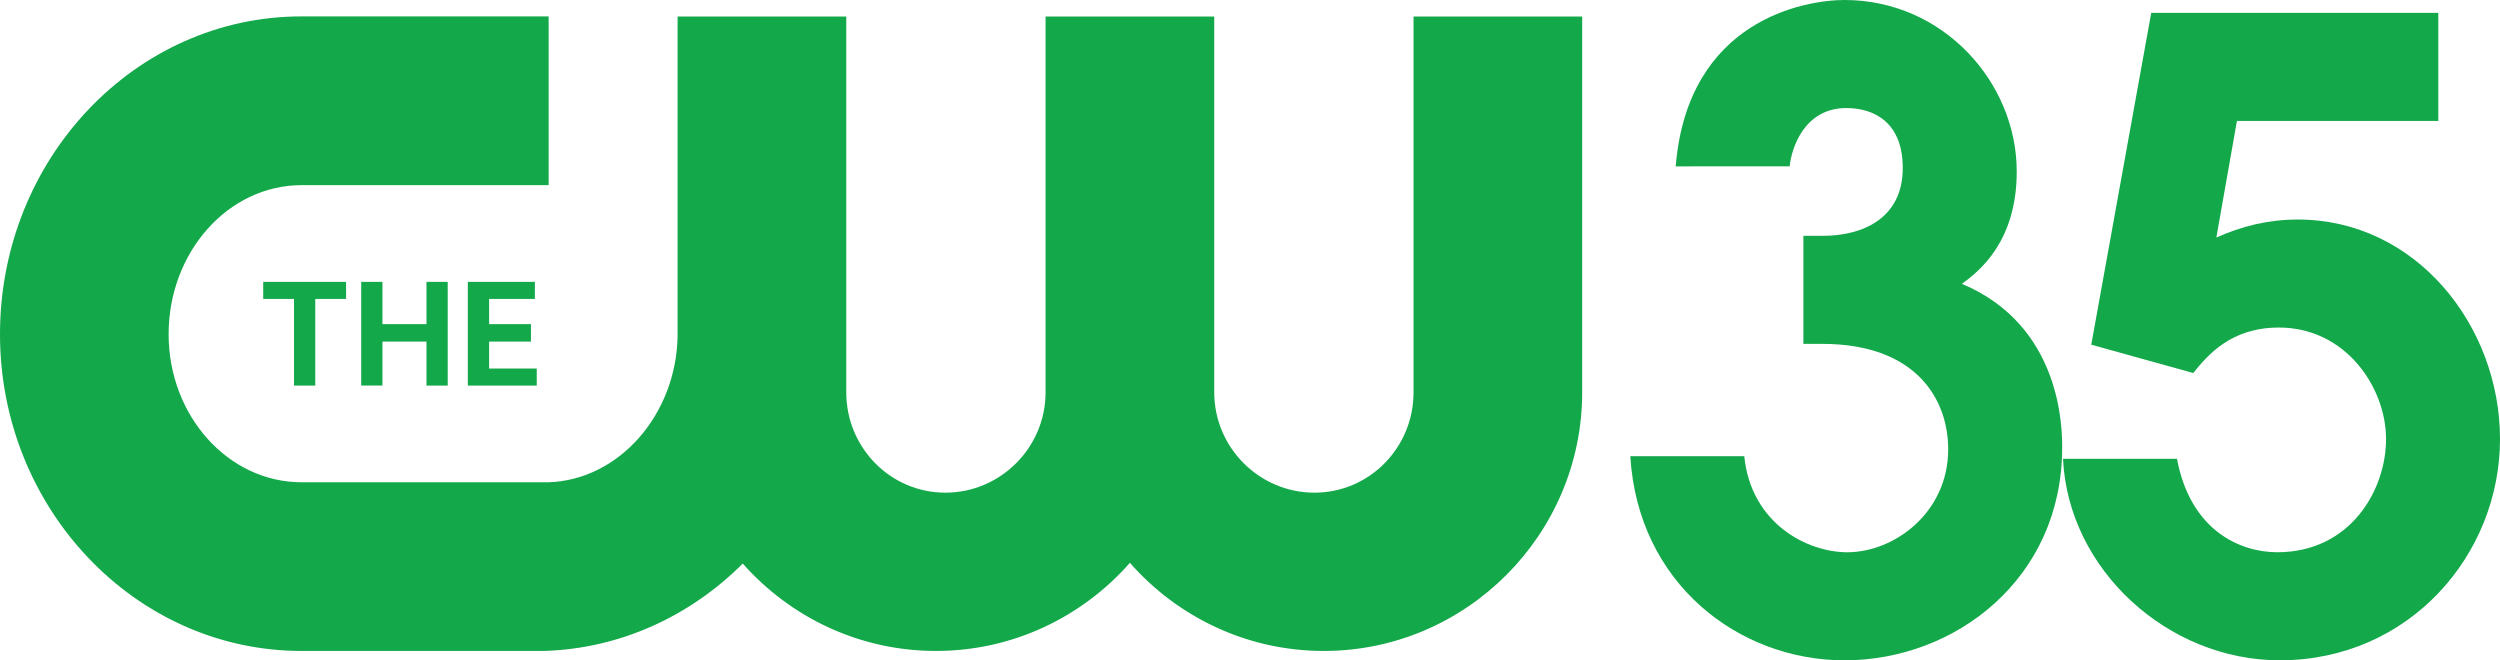 <?xml version="1.0" encoding="UTF-8" standalone="no"?>
<!-- Generator: Adobe Illustrator 25.1.0, SVG Export Plug-In . SVG Version: 6.00 Build 0)  -->

<svg version="1.1" id="Layer_1" x="0px" y="0px" viewBox="0 0 109.758 28.99" xml:space="preserve" sodipodi:docname="kmys-logo.svg" inkscape:version="1.1.1 (3bf5ae0, 2021-09-20)" xmlns:inkscape="http://www.inkscape.org/namespaces/inkscape" xmlns:sodipodi="http://sodipodi.sourceforge.net/DTD/sodipodi-0.dtd" xmlns="http://www.w3.org/2000/svg" xmlns:svg="http://www.w3.org/2000/svg"><defs id="defs218504" /><sodipodi:namedview id="namedview218502" pagecolor="#505050" bordercolor="#eeeeee" borderopacity="1" inkscape:pageshadow="0" inkscape:pageopacity="0" inkscape:pagecheckerboard="0" showgrid="false" inkscape:zoom="1.0479167" inkscape:cx="-87.316103" inkscape:cy="61.073559" inkscape:window-width="1366" inkscape:window-height="703" inkscape:window-x="0" inkscape:window-y="0" inkscape:window-maximized="1" inkscape:current-layer="Layer_1" />
<style type="text/css" id="style218483">
	.st0{fill:none;}
	.st1{fill:#FFFFFF;}
</style>

<path class="st1" d="m 79.173,10.353 h 0.865 c 1.769,0 3.499,-0.791 3.499,-2.974 0,-1.995 -1.241,-2.635 -2.482,-2.635 -1.844,0 -2.408,1.77 -2.483,2.56 H 73.569 C 74.095,0.866 79.249,0 80.98,0 c 4.327,0 7.561,3.614 7.561,7.53 0,3.125 -1.693,4.405 -2.407,4.932 4.402,1.845 4.402,6.4 4.402,7.191 0,5.761 -4.703,9.337 -9.556,9.337 -4.627,0 -9.066,-3.351 -9.404,-8.961 h 5.003 c 0.301,2.975 2.784,4.217 4.514,4.217 2.107,0 4.439,-1.77 4.439,-4.518 0,-2.221 -1.429,-4.631 -5.531,-4.631 h -0.827 v -4.744 z" id="path218487" style="stroke:none;fill:#13a84a;fill-opacity:1" />
		<path class="st1" d="m 94.446,0.565 h 12.603 v 4.744 h -8.841 l -0.903,5.12 c 1.091,-0.489 2.258,-0.791 3.575,-0.791 5.191,0 8.878,4.668 8.878,9.638 0,5.083 -3.988,9.713 -9.668,9.713 -4.928,0 -9.292,-3.991 -9.517,-8.847 h 5.003 c 0.602,3.2 2.822,4.103 4.402,4.103 3.197,0 4.777,-2.71 4.777,-4.97 0,-2.259 -1.768,-4.895 -4.703,-4.895 -2.107,0 -3.122,1.205 -3.762,1.996 l -4.477,-1.243 z" id="path218491" style="stroke:none;fill:#13a84a;fill-opacity:1" />
		<path class="st1" d="m 62.059,0.725 v 16.503 c 0,2.42 -1.933,4.402 -4.35,4.402 -2.42,0 -4.4,-1.982 -4.4,-4.402 V 0.725 h -7.405 v 16.503 c 0,2.42 -1.98,4.402 -4.398,4.402 -2.418,0 -4.352,-1.982 -4.352,-4.402 V 0.725 h -7.405 v 14.019 c -0.054,3.465 -2.58,6.338 -5.68,6.43 l -10.83,-0.001 c -3.218,0 -5.836,-2.915 -5.836,-6.499 0,-3.609 2.617,-6.545 5.836,-6.545 H 24.088 V 0.72 H 13.238 C 5.938,0.72 0,6.971 0,14.674 0,22.33 5.938,28.579 13.238,28.579 h 10.638 c 3.378,-0.1 6.443,-1.546 8.733,-3.836 2.081,2.35 5.116,3.836 8.483,3.836 3.385,0 6.431,-1.501 8.514,-3.869 2.082,2.369 5.129,3.869 8.513,3.869 6.242,0 11.344,-5.105 11.344,-11.352 V 0.725 Z M 13.841,16.929 v -3.804 h 1.353 v -0.749 h -3.638 v 0.749 h 1.352 v 3.804 z m 9.642,-3.804 v -0.749 h -2.944 v 4.553 h 3.026 V 16.18 h -2.092 v -1.183 h 1.838 v -0.766 h -1.838 v -1.106 z m -3.827,3.804 v -4.553 h -0.932 v 1.855 h -1.933 v -1.855 h -0.933 v 4.551 h 0.933 v -1.93 h 1.933 v 1.932 z" id="path218497" style="stroke:none;fill:#13a84a;fill-opacity:1" />
</svg>
